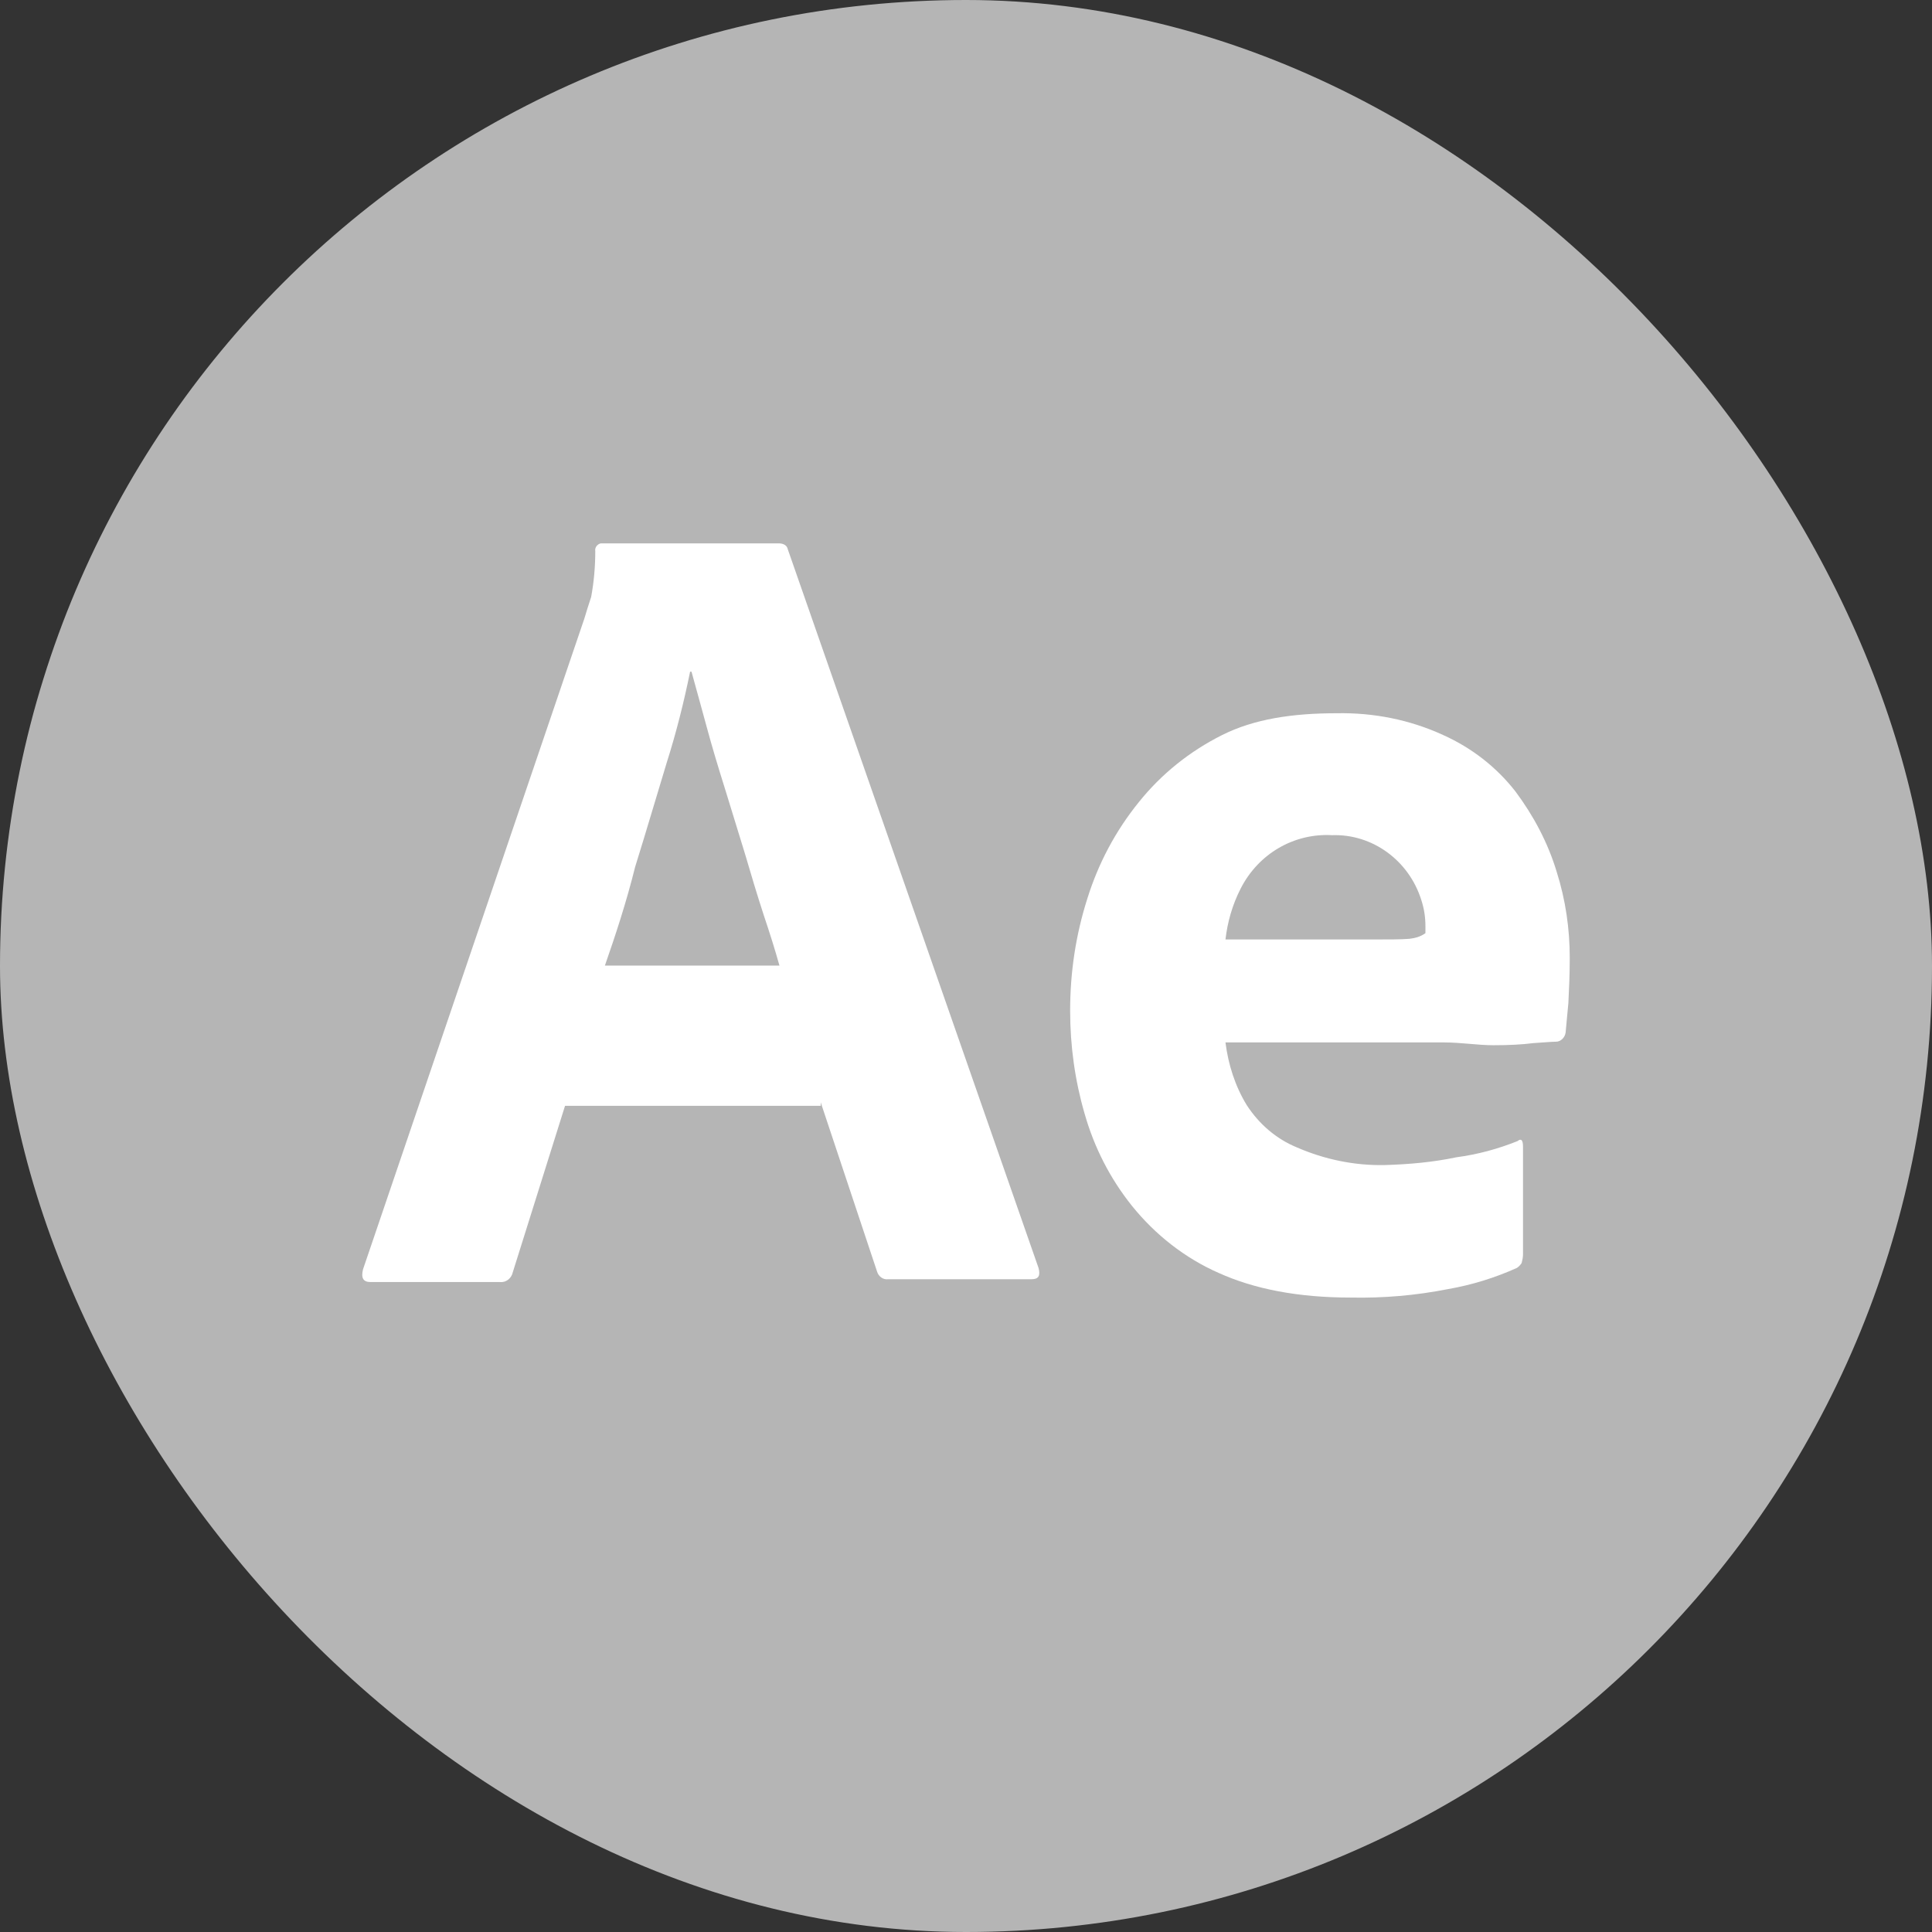 <svg width="104" height="104" viewBox="0 0 104 104" fill="none" xmlns="http://www.w3.org/2000/svg">
<rect x="0" y="0" width="104" height="104" fill="#333333" stroke="none"/>
<g clip-path="url(#clip0_5513_5039)">
<path d="M18.417 0H85.583C95.767 0 104 8.444 104 18.889V85.111C104 95.556 95.767 104 85.583 104H18.417C8.233 104 0 95.556 0 85.111V18.889C0 8.444 8.233 0 18.417 0Z" fill="#B5B5B5"/>
<path d="M44.178 59.527H30.416L27.605 68.481C27.531 68.823 27.235 69.05 26.902 69.013H19.947C19.541 69.013 19.43 68.785 19.541 68.33L31.452 33.31C31.563 32.93 31.674 32.589 31.822 32.133C31.97 31.337 32.044 30.502 32.044 29.667C32.007 29.478 32.155 29.288 32.34 29.25H32.451H41.921C42.18 29.25 42.365 29.364 42.402 29.553L55.904 68.254C56.016 68.671 55.904 68.861 55.535 68.861H47.803C47.544 68.899 47.285 68.709 47.211 68.444L44.178 59.337V59.527ZM32.562 51.977H41.958C41.736 51.18 41.44 50.232 41.107 49.245C40.774 48.221 40.441 47.12 40.109 45.982C39.739 44.806 39.406 43.668 39.036 42.492C38.666 41.315 38.333 40.215 38.037 39.115C37.741 38.052 37.482 37.066 37.223 36.155H37.149C36.816 37.787 36.409 39.418 35.891 41.05C35.337 42.871 34.782 44.768 34.19 46.665C33.709 48.6 33.117 50.383 32.562 51.977Z" fill="white"/>
<path d="M77.693 56.113H65.967C66.115 57.289 66.484 58.465 67.113 59.49C67.779 60.514 68.704 61.311 69.814 61.766C71.294 62.411 72.921 62.752 74.549 62.715C75.844 62.677 77.138 62.563 78.396 62.297C79.543 62.145 80.653 61.842 81.689 61.425C81.874 61.273 81.984 61.349 81.984 61.728V67.533C81.984 67.685 81.948 67.837 81.91 67.989C81.837 68.102 81.763 68.178 81.652 68.254C80.468 68.785 79.247 69.165 77.952 69.392C76.214 69.734 74.475 69.885 72.699 69.848C69.888 69.848 67.52 69.392 65.597 68.52C63.784 67.723 62.193 66.471 60.936 64.915C59.752 63.435 58.901 61.766 58.383 59.945C57.865 58.162 57.606 56.303 57.606 54.405C57.606 52.357 57.902 50.346 58.531 48.373C59.123 46.476 60.048 44.73 61.306 43.175C62.526 41.657 64.043 40.443 65.782 39.57C67.52 38.698 69.592 38.394 71.959 38.394C73.92 38.356 75.881 38.736 77.693 39.57C79.21 40.253 80.542 41.278 81.578 42.606C82.539 43.896 83.316 45.337 83.797 46.931C84.278 48.449 84.5 50.004 84.5 51.56C84.5 52.47 84.463 53.267 84.426 53.988C84.352 54.709 84.315 55.24 84.278 55.582C84.241 55.847 84.019 56.075 83.76 56.075C83.538 56.075 83.131 56.113 82.539 56.151C81.948 56.227 81.245 56.265 80.394 56.265C79.543 56.265 78.655 56.113 77.693 56.113ZM65.967 50.573H73.772C74.734 50.573 75.437 50.573 75.881 50.535C76.177 50.498 76.473 50.422 76.731 50.232V49.852C76.731 49.359 76.657 48.904 76.51 48.449C75.844 46.324 73.883 44.882 71.701 44.958C69.666 44.844 67.742 45.944 66.78 47.842C66.337 48.714 66.078 49.625 65.967 50.573Z" fill="white"/>
</g>
<defs>
<clipPath id="clip0_5513_5039">
<rect width="104" height="104" rx="52" fill="white"/>
</clipPath>
</defs>
</svg>
